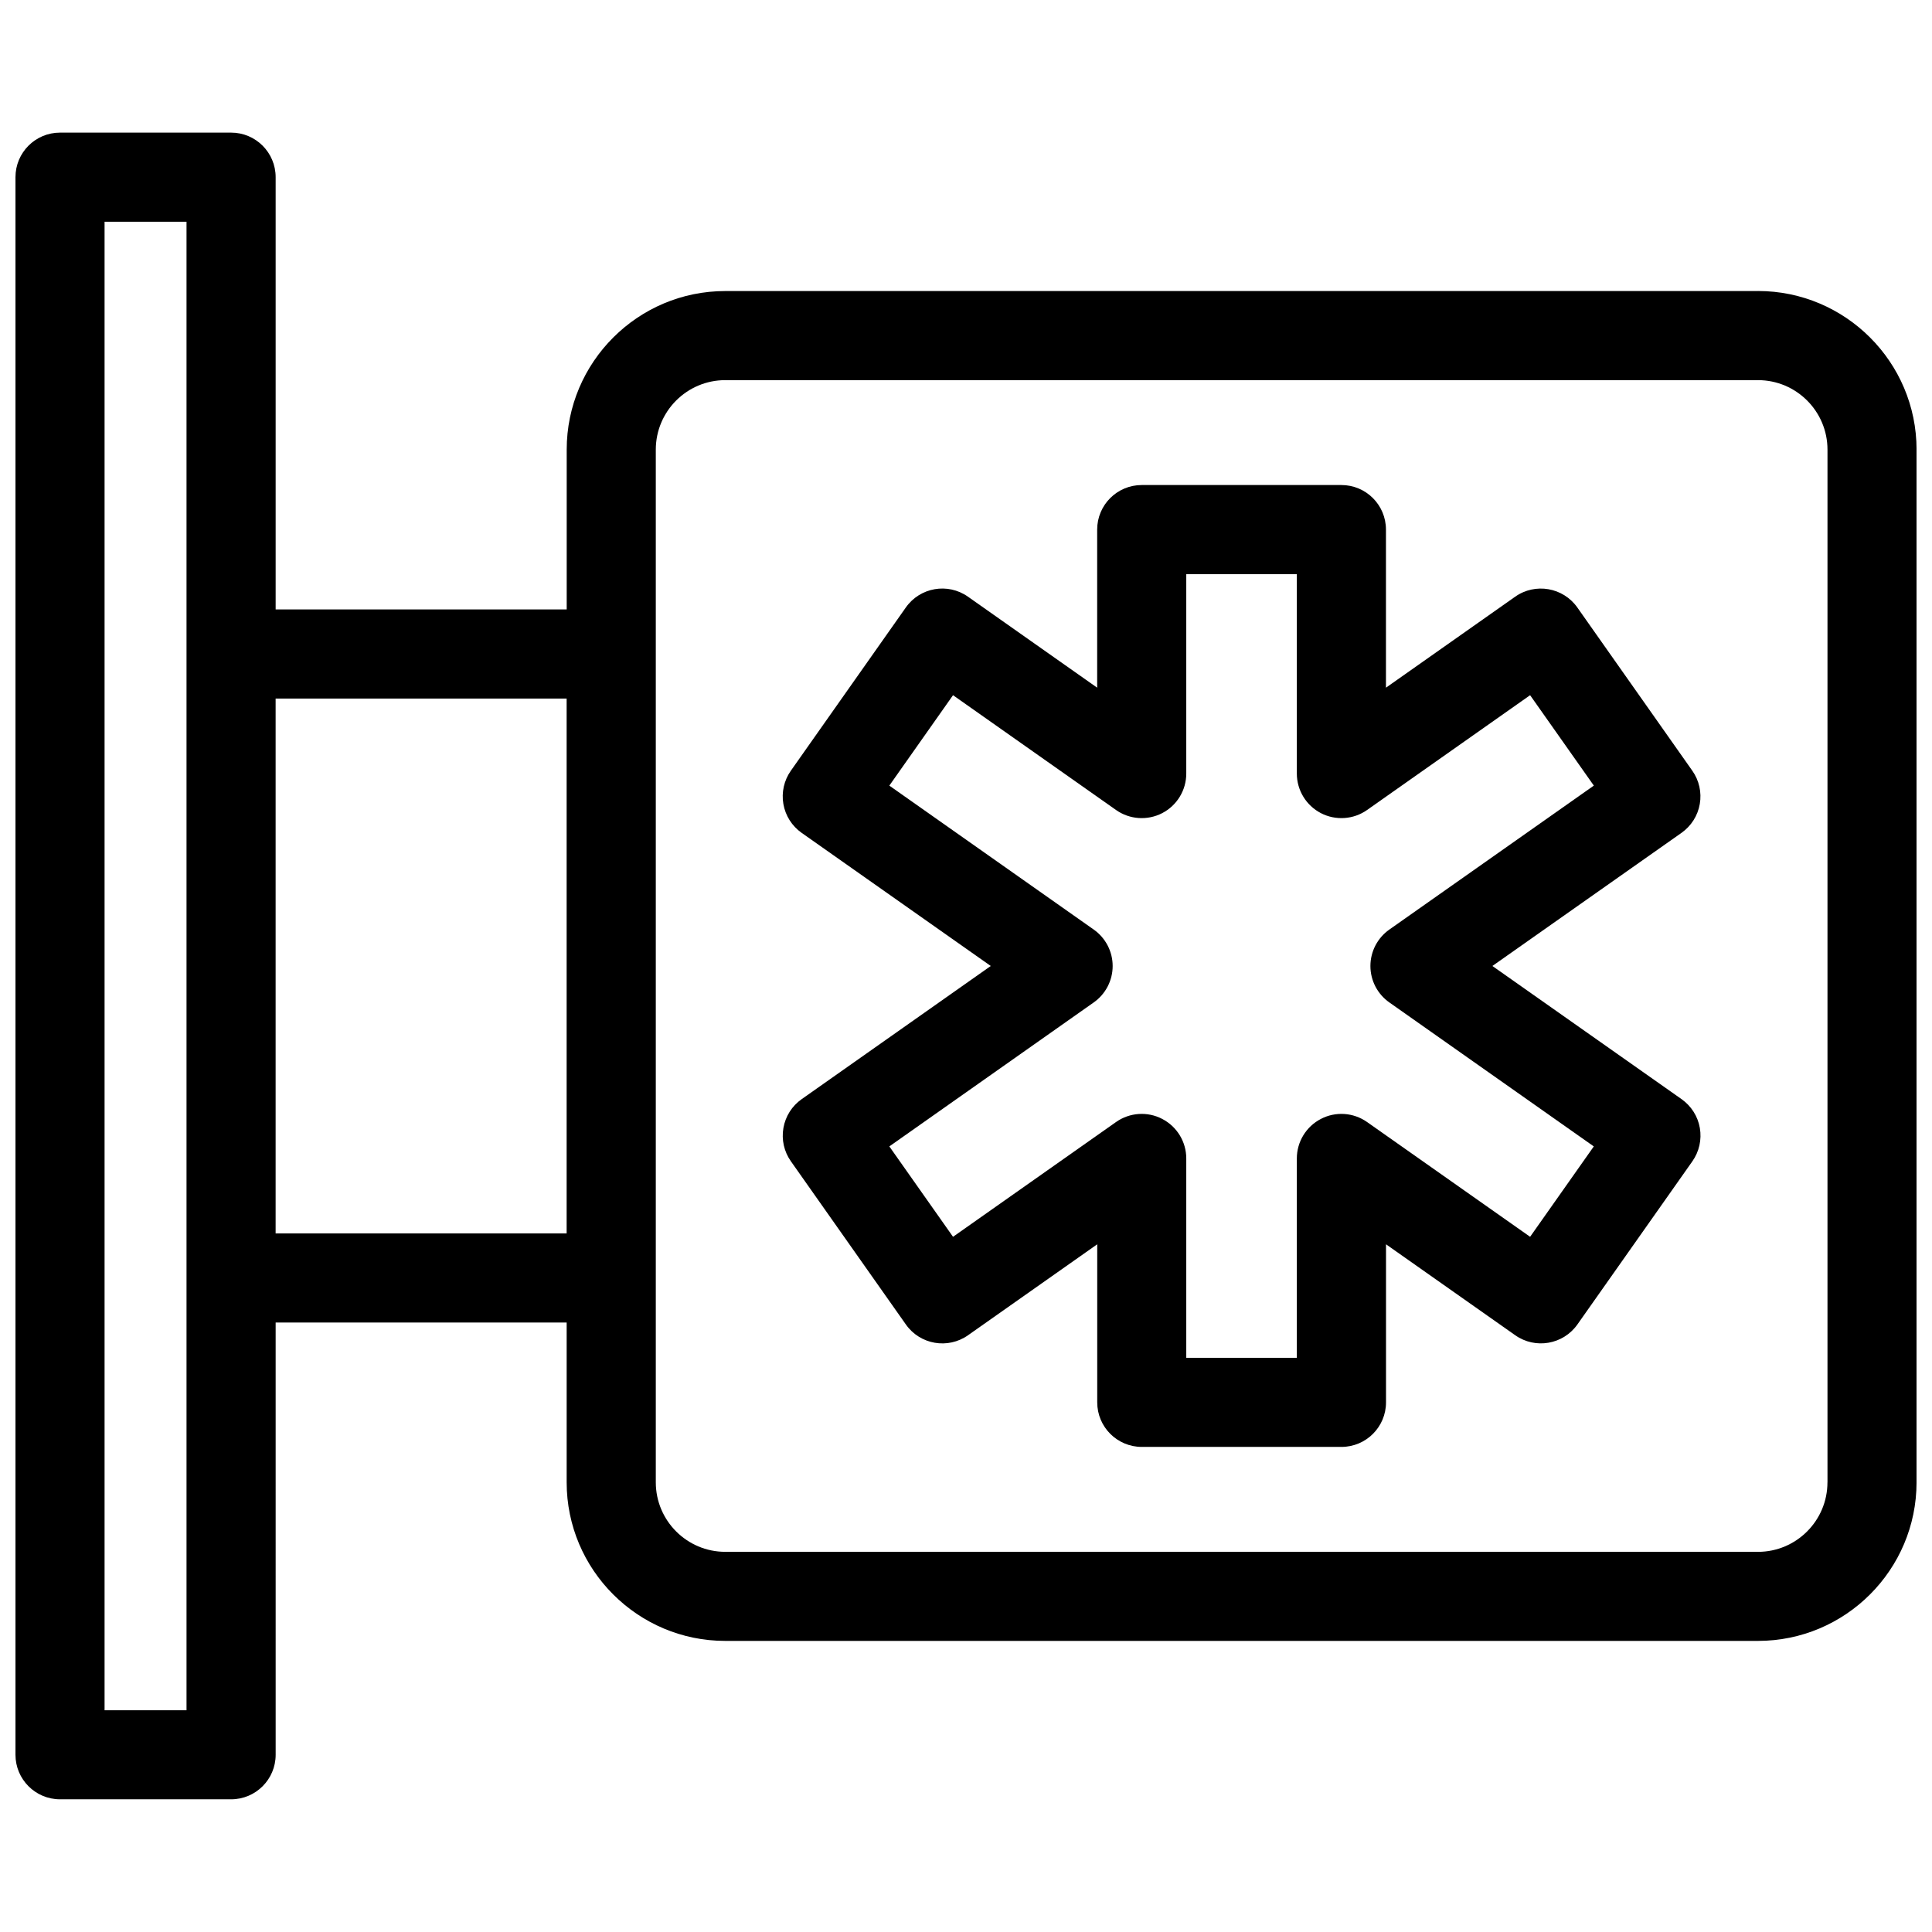 <?xml version="1.0" encoding="UTF-8"?>
<!-- Uploaded to: SVG Repo, www.svgrepo.com, Generator: SVG Repo Mixer Tools -->
<svg width="800px" height="800px" version="1.1" viewBox="144 144 512 512" xmlns="http://www.w3.org/2000/svg">
 <defs>
  <clipPath id="a">
   <path d="m148.09 179h503.81v442h-503.81z"/>
  </clipPath>
 </defs>
 <path d="m594.46 357.07c0.535-3.086-0.172-6.258-1.977-8.816l-30.48-43.273c-3.762-5.328-11.148-6.598-16.453-2.859l-34.258 24.121v-41.895c0-6.527-5.289-11.809-11.809-11.809h-52.914c-6.519 0-11.809 5.281-11.809 11.809v41.895l-34.25-24.121c-5.336-3.754-12.691-2.473-16.453 2.859l-30.48 43.273c-1.801 2.559-2.512 5.731-1.977 8.816 0.535 3.086 2.273 5.832 4.832 7.637l50.129 35.289-50.121 35.297c-2.559 1.801-4.297 4.551-4.832 7.644-0.535 3.086 0.172 6.258 1.984 8.816l30.48 43.258c3.746 5.32 11.109 6.606 16.453 2.852l34.25-24.113v41.887c0 6.519 5.289 11.809 11.809 11.809h52.914c6.519 0 11.809-5.289 11.809-11.809v-41.887l34.258 24.113c5.32 3.738 12.676 2.473 16.453-2.852l30.48-43.258c1.801-2.559 2.512-5.738 1.977-8.824-0.527-3.086-2.273-5.824-4.832-7.637l-50.145-35.297 50.129-35.289c2.559-1.805 4.305-4.555 4.832-7.637zm-82.27 33.273c-3.141 2.211-5.016 5.809-5.016 9.66 0 3.84 1.867 7.438 5.016 9.652l54.184 38.156-16.879 23.953-43.211-30.418c-3.606-2.535-8.336-2.859-12.234-0.82-3.922 2.031-6.375 6.07-6.375 10.477v52.836h-29.301v-52.836c0-4.41-2.457-8.445-6.375-10.477-3.898-2.039-8.637-1.715-12.234 0.82l-43.203 30.418-16.879-23.953 54.168-38.156c3.141-2.211 5.016-5.809 5.016-9.652 0-3.84-1.867-7.438-5.016-9.66l-54.168-38.148 16.879-23.961 43.203 30.426c3.598 2.535 8.336 2.852 12.234 0.828 3.914-2.031 6.375-6.07 6.375-10.484v-52.844h29.301v52.844c0 4.41 2.465 8.453 6.375 10.484 3.898 2.023 8.645 1.707 12.234-0.828l43.211-30.426 16.887 23.961z"/>
 <g clip-path="url(#a)">
  <path d="m609.88 221.13h-273.67c-23.176 0-42.027 18.852-42.027 42.027v42.344l-77.133 0.004v-114.55c0-6.527-5.281-11.809-11.809-11.809h-45.332c-6.527 0-11.809 5.281-11.809 11.809v418.07c0 6.519 5.281 11.809 11.809 11.809h45.336c6.527 0 11.809-5.289 11.809-11.809l-0.004-114.54h77.121v42.344c0 23.176 18.852 42.027 42.027 42.027h273.68c23.176 0 42.027-18.852 42.027-42.027l0.004-273.68c0-23.176-18.852-42.031-42.027-42.031zm-416.45 376.1h-21.719v-394.46h21.719zm23.613-126.35v-141.76h77.121v141.76zm411.25 65.961c0 10.156-8.258 18.414-18.414 18.414l-273.67-0.004c-10.156 0-18.414-8.258-18.414-18.414v-273.68c0-10.156 8.258-18.414 18.414-18.414h273.68c10.156 0 18.414 8.258 18.414 18.414v273.68z"/>
 </g>
</svg>